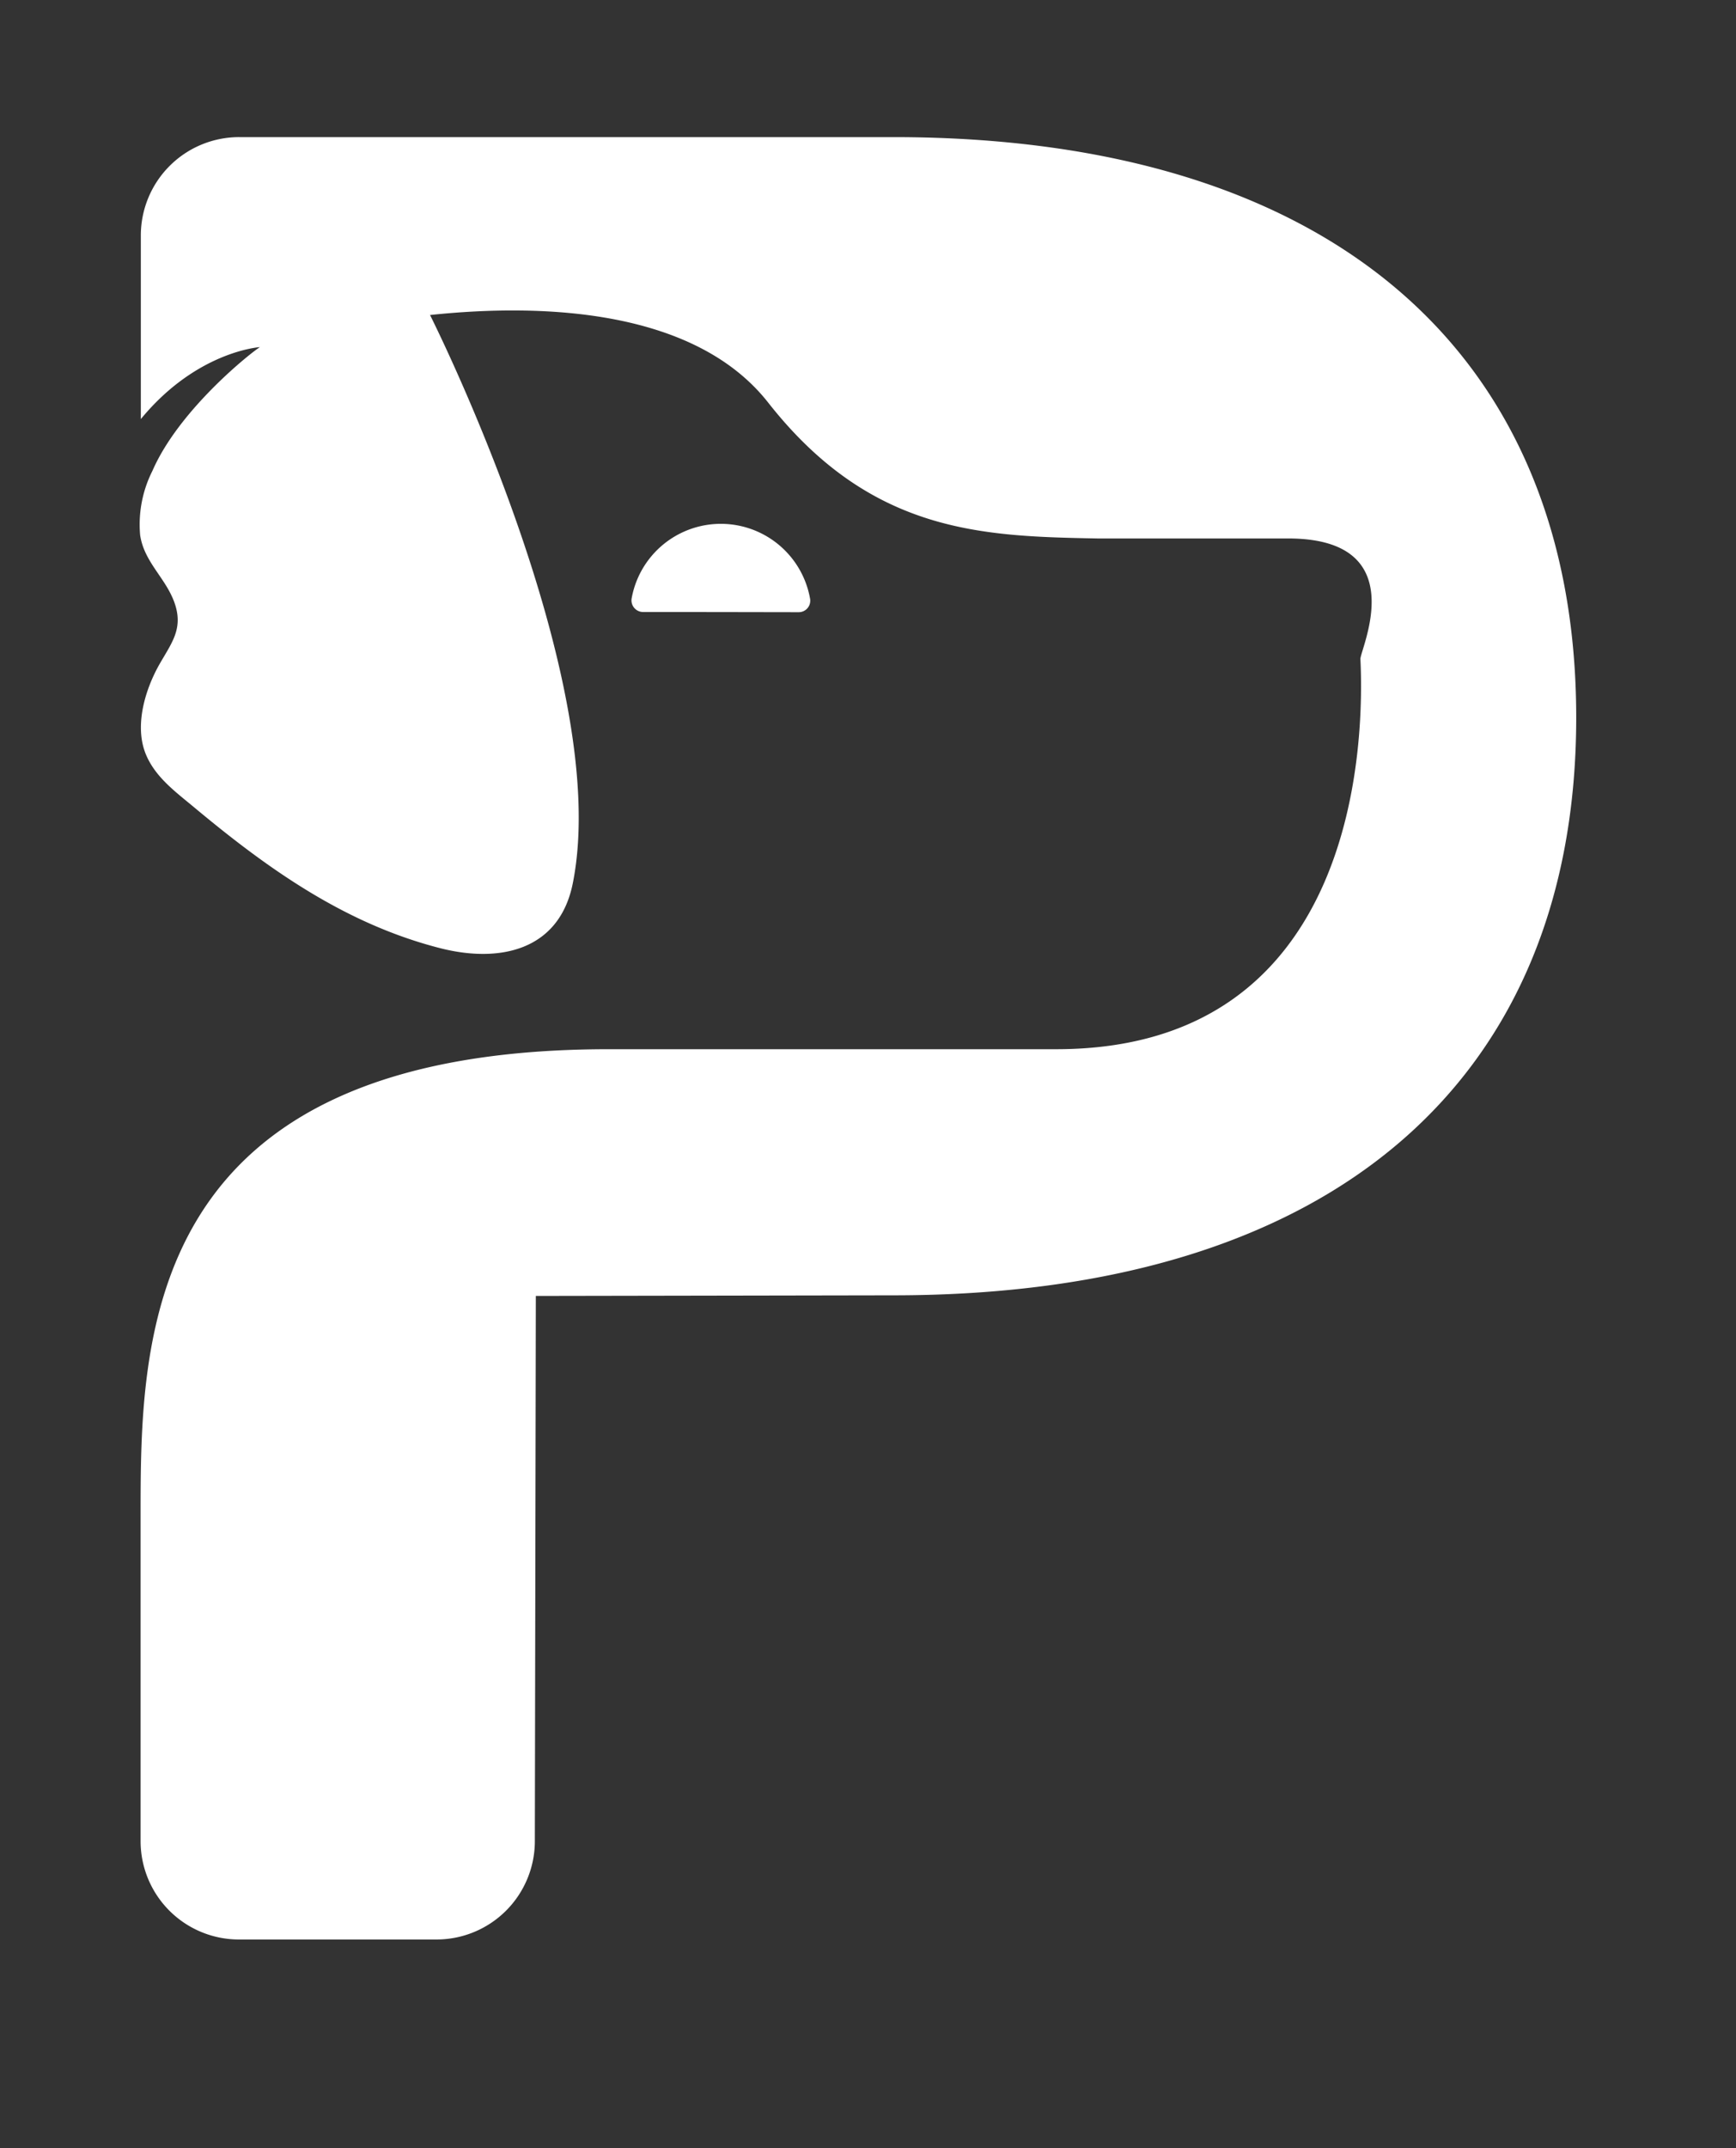 <svg xmlns="http://www.w3.org/2000/svg" xmlns:xlink="http://www.w3.org/1999/xlink" width="152" height="188" viewBox="0 0 152 188">
  <rect x="0" y="0" width="152" height="188" fill="#333333" stroke="none"/>
  <defs>
    <clipPath id="clip-Artboard_1">
      <rect width="152" height="188"/>
    </clipPath>
  </defs>
  <g id="Artboard_1" data-name="Artboard – 1" clip-path="url(#clip-Artboard_1)">
    <g id="Wordmark" transform="translate(-2183.4 -407.541)">
      <g id="Group_7" data-name="Group 7">
        <g id="Group_6" data-name="Group 6">
          <path id="Path_7" data-name="Path 7" d="M2253.339,461.121a1.006,1.006,0,0,0,.989-1.181,7.935,7.935,0,0,0-15.624-.019,1.018,1.018,0,0,0,1,1.183C2246.233,461.105,2250.931,461.119,2253.339,461.121Z" fill="#fff"/>
          <path id="Path_8" data-name="Path 8" d="M2261.611,419.541h-57.27a8.609,8.609,0,0,0-8.61,8.61V444.22c4.9-5.956,10.427-6.3,10.43-6.3-.607.347-7.045,5.386-9.416,10.832a10.427,10.427,0,0,0-1.074,5.628c.352,2.34,2.188,3.7,2.976,5.828.841,2.275-.163,3.522-1.24,5.391-1.267,2.2-2.294,5.447-1.219,8,.837,1.988,2.619,3.271,4.22,4.608,6.477,5.4,13.22,10.19,21.52,12.315,5.192,1.329,10.442.235,11.625-5.676,3.578-17.875-12.5-49.735-12.5-49.735,10.037-1.06,23.216-.467,29.608,7.667,9.022,11.48,18.819,11.7,28.853,11.89h16.667c11.049,0,6.294,9.737,6.334,10.554.321,6.651.113,34.146-26.635,34.146h-39.161c-41.128,0-41.009,25.519-41.009,41.008v28.3a8.61,8.61,0,0,0,8.61,8.61h17.3a8.611,8.611,0,0,0,8.61-8.6l.086-47.723,31.294-.055c38.9,0,59.8-19.2,59.8-50.563C2321.411,438.745,2300.263,419.541,2261.611,419.541Z" fill="#fff"/>
        </g>
      </g>
    </g>
  </g>
</svg>
